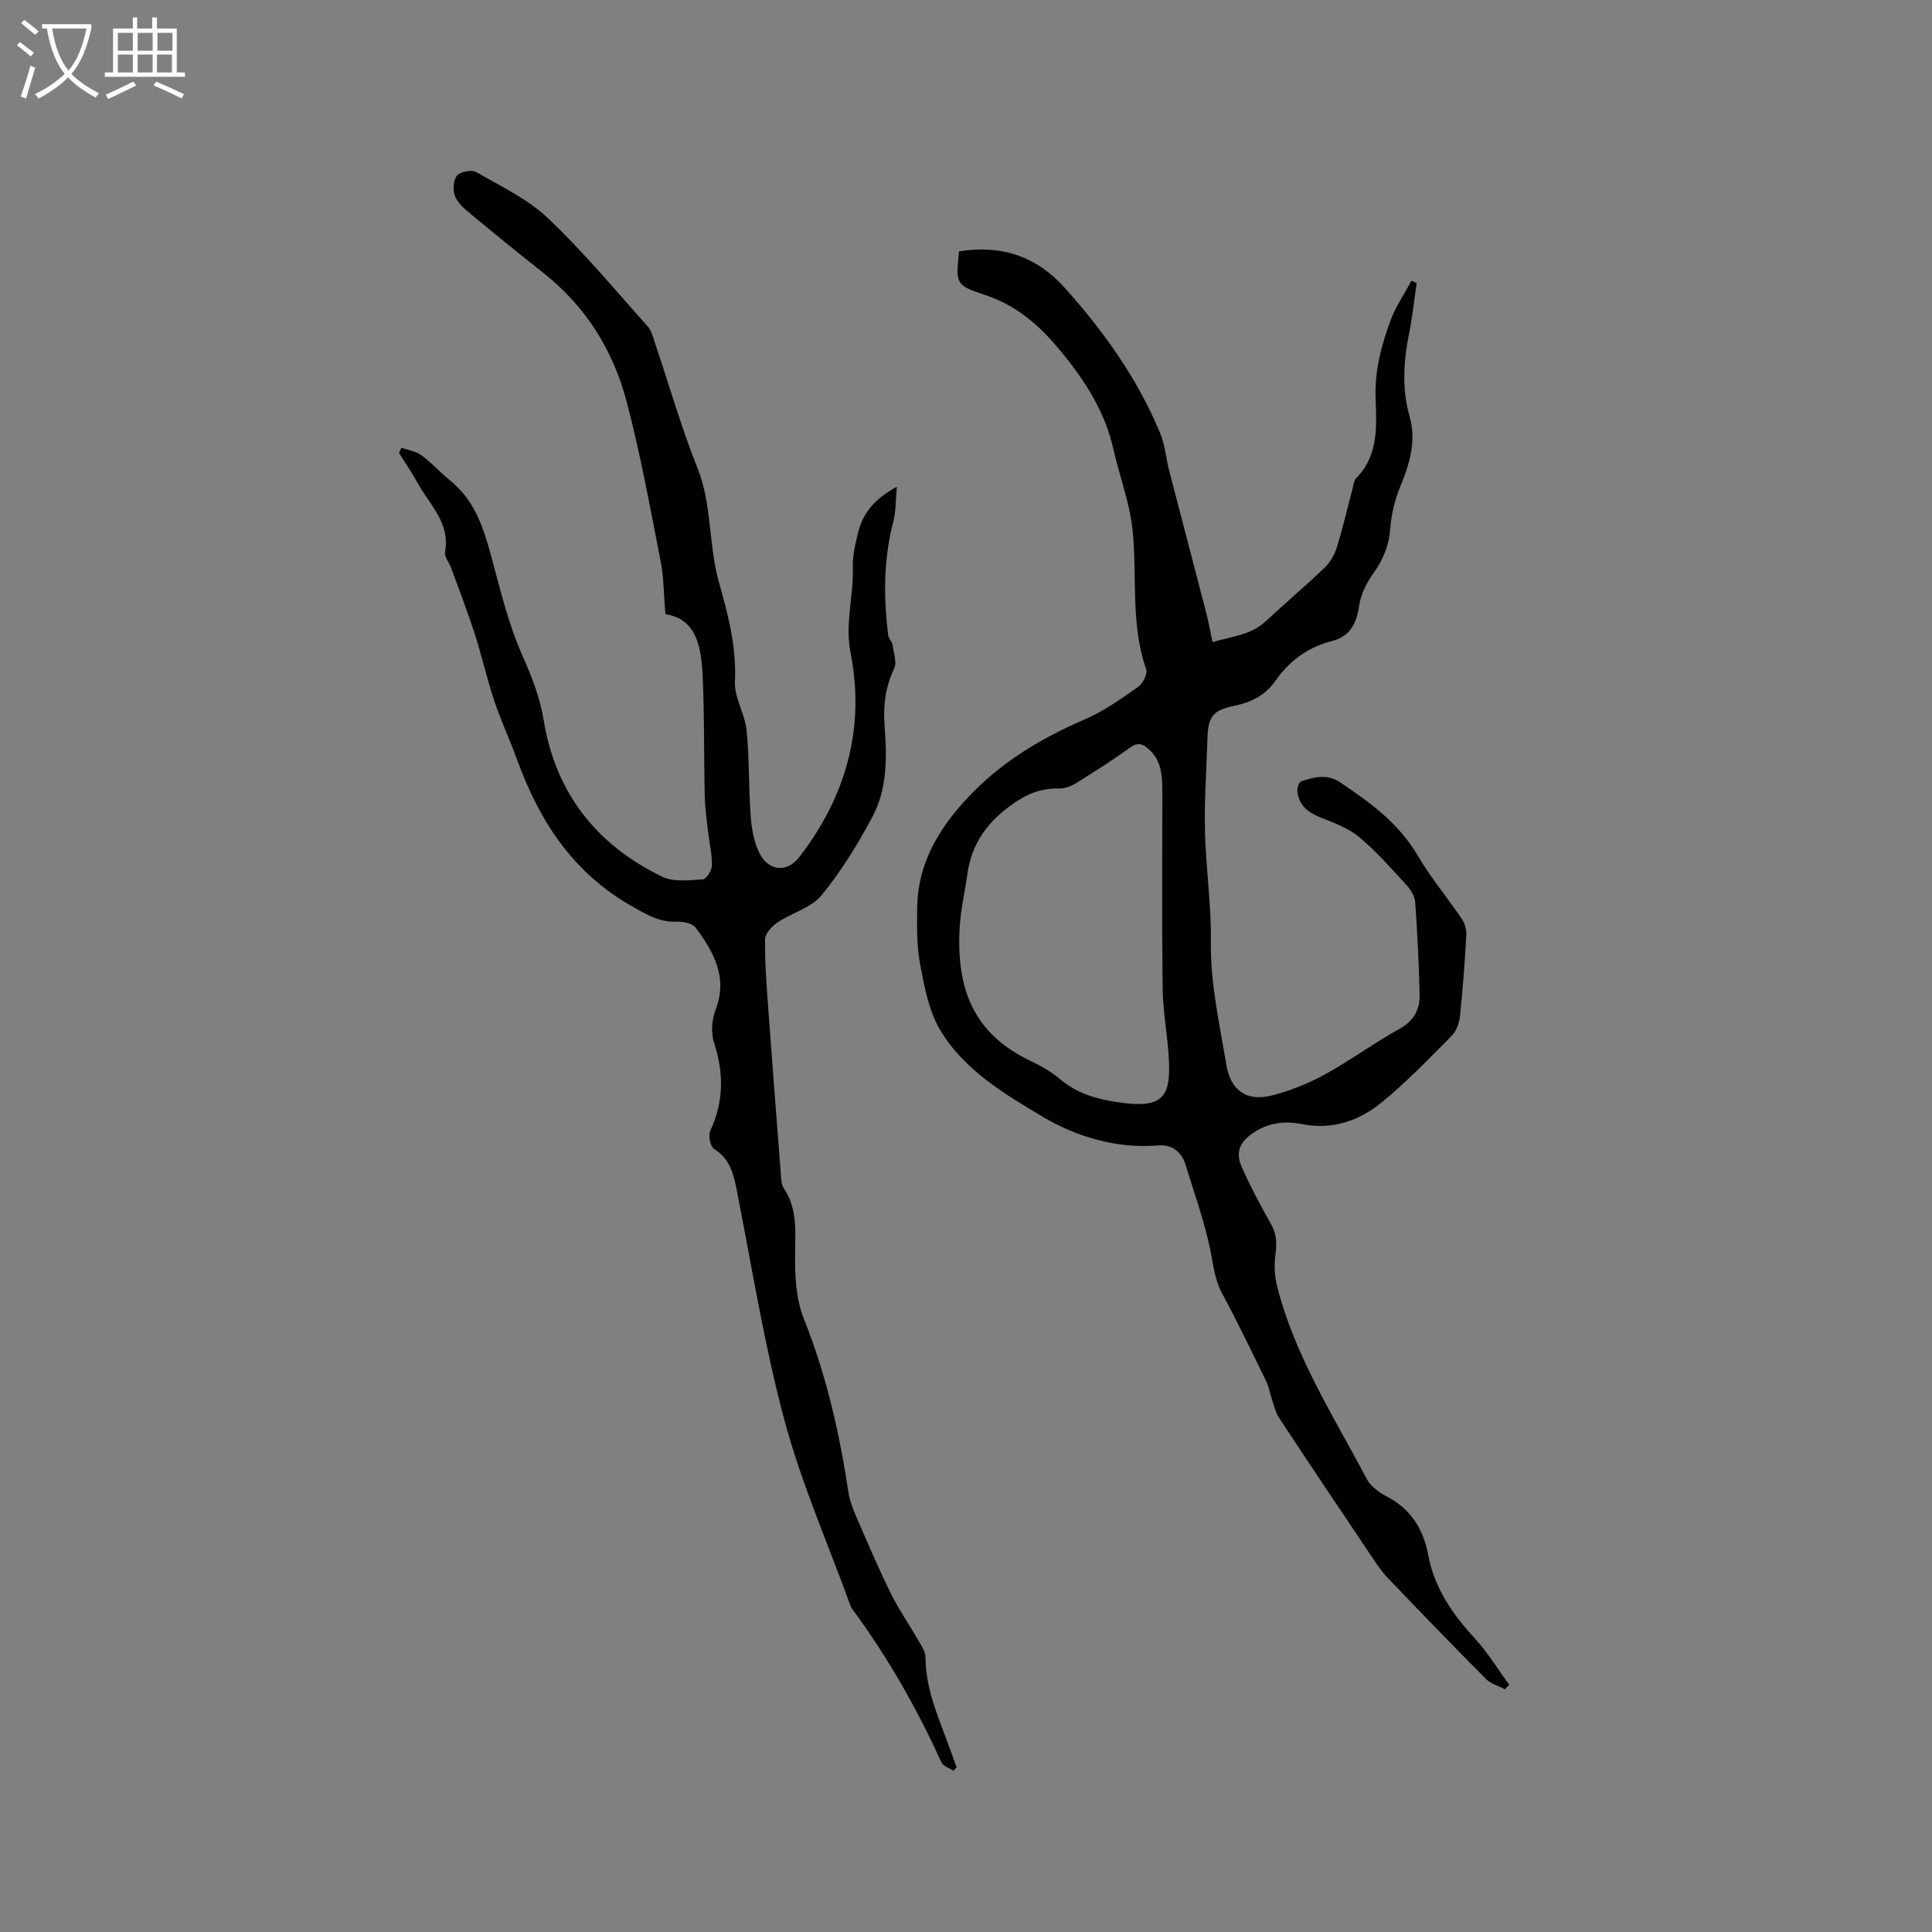 <svg enable-background="new 0 0 400 400" viewBox="0 0 400 400" xmlns="http://www.w3.org/2000/svg"><rect x="0" y="0" width="400" height="400" fill="#808080" stroke="none"/><path d="m198.57 52.04c8.83-1.41 16.04 1.04 21.9 7.58 8.12 9.06 15.1 18.86 19.76 30.15.99 2.41 1.18 5.13 1.84 7.69 2.54 9.83 5.14 19.64 7.68 29.47.47 1.83.8 3.71 1.29 6.02 3.88-1.19 7.88-1.4 11.01-4.32 4.03-3.76 8.25-7.32 12.23-11.13 1.14-1.09 2.03-2.67 2.5-4.19 1.23-3.94 2.15-7.97 3.21-11.96.22-.82.28-1.85.81-2.38 4.68-4.68 4.2-10.94 4-16.48-.2-5.77 1.17-10.88 3.04-16 1.07-2.93 2.9-5.59 4.39-8.37.36.17.72.33 1.08.5-.52 3.51-.89 7.06-1.59 10.53-1.15 5.69-1.49 11.38.1 16.98 1.49 5.27.02 9.92-1.95 14.71-1.1 2.67-1.81 5.63-2.02 8.51-.26 3.55-1.43 6.46-3.49 9.32-1.41 1.96-2.62 4.37-2.96 6.72-.55 3.76-1.89 6.4-5.77 7.38-4.92 1.25-8.73 4.11-11.62 8.25-2.06 2.95-4.99 4.4-8.46 5.11-4.41.89-5.42 2.22-5.56 6.63-.19 6.46-.66 12.94-.51 19.39.17 7.61 1.33 15.21 1.22 22.8-.14 8.7 1.81 17.02 3.19 25.47.87 5.3 4.19 7.76 9.54 6.36 3.74-.97 7.45-2.45 10.84-4.31 5.29-2.9 10.18-6.52 15.46-9.44 3.04-1.68 4.27-4.07 4.19-7.18-.15-6.35-.47-12.7-.92-19.04-.09-1.22-.9-2.59-1.76-3.53-3.16-3.43-6.26-6.98-9.82-9.96-2.19-1.84-5.1-2.93-7.83-3.99-2.7-1.05-4.68-2.52-4.98-5.52-.07-.67.32-1.88.77-2.03 2.71-.91 5.37-1.64 8.16.24 6.17 4.16 12.08 8.44 15.98 15.1 2.67 4.56 6.11 8.66 9.08 13.05.64.94 1.05 2.28.99 3.4-.31 5.58-.72 11.15-1.31 16.71-.15 1.44-.7 3.14-1.68 4.13-4.69 4.74-9.34 9.56-14.48 13.78-4.69 3.85-10.25 5.8-16.6 4.54-3.5-.7-6.96-.29-10.06 1.82-2.77 1.89-3.73 3.98-2.37 7.07 1.79 4.05 3.88 7.98 6.07 11.84 1.19 2.09 1.21 4.05.9 6.34-.28 2.11-.18 4.4.34 6.46 3.64 14.46 11.7 26.92 18.55 39.91.82 1.55 2.58 2.84 4.2 3.68 4.97 2.56 7.56 6.84 8.52 11.99 1.3 7.01 5.09 12.39 9.76 17.48 2.65 2.89 4.71 6.31 7.04 9.49-.3.31-.6.63-.9.94-1.31-.69-2.9-1.12-3.9-2.12-6.87-6.91-13.65-13.92-20.38-20.97-1.37-1.44-2.47-3.15-3.59-4.82-6.32-9.4-12.63-18.8-18.86-28.26-.77-1.16-1.07-2.64-1.54-3.99-.41-1.18-.58-2.47-1.13-3.58-2.98-6.09-5.9-12.21-9.12-18.17-1.61-2.98-1.85-6.13-2.52-9.3-1.25-5.88-3.29-11.6-5.07-17.37-.85-2.76-2.83-4.27-5.74-4.02-8.58.72-16.97-1.86-23.72-5.87-7.88-4.68-16.45-9.74-21.38-18.08-2.33-3.95-3.23-8.88-4.11-13.49-.73-3.81-.66-7.82-.62-11.73.08-7.94 3.37-14.54 8.46-20.58 7.17-8.5 16.15-14.12 26.23-18.45 3.94-1.69 7.53-4.27 11.07-6.74.98-.68 1.98-2.72 1.65-3.68-3.32-9.47-1.79-19.34-2.84-28.98-.61-5.6-2.69-11.02-3.94-16.56-1.77-7.85-5.91-14.24-11-20.4-4.38-5.3-9.09-9.4-15.72-11.57-6.03-1.99-5.92-2.34-5.23-8.98zm42.08 112.16c-.01-3.33-.03-6.62-2.82-9.1-1.22-1.08-2.24-1.48-3.84-.33-3.61 2.6-7.37 4.99-11.15 7.34-1.02.63-2.33 1.16-3.49 1.14-3.84-.09-6.81 1.11-10.05 3.47-5.07 3.7-8.14 8.07-9 14.17-.52 3.67-1.38 7.31-1.6 11-.81 13.32 3.2 22.29 14.63 27.74 2.19 1.04 4.37 2.28 6.2 3.84 3.4 2.88 7.39 4.04 11.6 4.69 9.87 1.52 11.46-.97 10.8-9.99-.33-4.54-1.16-9.06-1.22-13.6-.17-13.47-.06-26.92-.06-40.37z" fill="#010103"/><path d="m83.09 92.7c1.39.49 3 .7 4.13 1.53 2.12 1.56 3.9 3.59 5.96 5.25 4.86 3.94 6.72 9.1 8.36 15.1 1.92 7.03 3.59 14.3 6.57 21.02 1.98 4.46 3.68 8.78 4.49 13.7 2.46 14.92 10.98 25.7 24.54 32.23 2.37 1.14 5.6.7 8.4.53.71-.04 1.84-1.87 1.86-2.89.04-2.28-.53-4.57-.79-6.87-.28-2.5-.65-5-.7-7.5-.19-8.36-.05-16.73-.45-25.08-.28-5.86-1.32-11.62-7.69-12.56-.36-4.21-.34-7.65-.99-10.96-2.19-11.1-4.19-22.27-7.08-33.19-2.79-10.55-8.45-19.59-17.18-26.49-5.31-4.2-10.56-8.47-15.77-12.8-1.09-.91-2.25-2.1-2.64-3.39-.37-1.23-.23-3.2.55-4.02.77-.8 3.01-1.22 3.95-.67 5.11 2.94 10.65 5.55 14.85 9.54 7.36 6.98 13.88 14.86 20.67 22.43.73.82 1.03 2.06 1.4 3.16 2.94 8.73 5.48 17.61 8.88 26.15 3.05 7.65 2.24 15.84 4.43 23.59 1.89 6.68 3.66 13.41 3.32 20.59-.16 3.32 2.07 6.68 2.41 10.1.59 5.89.42 11.86.85 17.77.19 2.58.67 5.33 1.79 7.61 1.89 3.82 5.72 4.17 8.27.87 9.71-12.55 13.68-26.74 10.61-42.36-1.19-6.07.68-11.72.48-17.59-.08-2.39.5-4.85 1.08-7.21.98-3.99 3.35-6.99 8.03-9.51-.26 2.86-.17 5.07-.71 7.12-2.05 7.83-2.07 15.72-1.07 23.66.09.68.79 1.27.89 1.95.24 1.65.94 3.64.32 4.94-1.81 3.8-2.29 7.67-1.97 11.74.51 6.51.6 13.11-2.54 18.97-3.04 5.67-6.45 11.26-10.52 16.21-2.14 2.6-6.14 3.62-9.12 5.62-1.16.78-2.55 2.31-2.56 3.52-.06 4.72.31 9.45.65 14.17.82 11.31 1.7 22.62 2.58 33.92.09 1.14.03 2.49.62 3.37 2.88 4.29 2.42 8.96 2.36 13.78-.05 4.46.2 9.27 1.83 13.33 4.65 11.61 7.37 23.62 9.22 35.9.28 1.84 1.02 3.64 1.76 5.36 2.27 5.22 4.5 10.47 7.02 15.57 1.68 3.39 3.86 6.53 5.75 9.82.62 1.07 1.43 2.27 1.43 3.42.02 6.99 3.01 13.14 5.26 19.5.38 1.08.78 2.16 1.17 3.25-.21.24-.41.48-.62.72-.86-.57-2.15-.95-2.52-1.75-5.11-11.22-11.16-21.87-18.5-31.79-.19-.25-.3-.56-.41-.86-4.58-12.62-10.03-25.01-13.52-37.93-4.13-15.3-6.65-31.04-9.7-46.62-.75-3.8-1.21-7.45-4.94-9.8-.78-.49-1.24-2.78-.79-3.75 2.81-6.02 2.83-11.96.79-18.23-.67-2.04-.48-4.77.31-6.81 2.6-6.75-.4-11.99-4.11-17.01-.68-.92-2.64-1.3-3.99-1.25-3.61.14-6.32-1.54-9.32-3.25-12.14-6.9-19.1-17.65-23.7-30.35-1.48-4.08-3.33-8.03-4.7-12.14-1.53-4.58-2.58-9.32-4.06-13.92-1.49-4.6-3.24-9.12-4.9-13.66-.4-1.09-1.41-2.25-1.23-3.22 1.12-6.02-3.21-9.78-5.68-14.29-1.17-2.13-2.55-4.13-3.84-6.19.16-.35.32-.72.47-1.1z" fill="#010103"/><g fill="#fcfbfa"><path d="m6.4 11.7c-1-.8-1.9-1.6-2.9-2.3l.6-.7c.9.7 1.9 1.4 2.9 2.2zm-2.1 8.3c.7-2.1 1.4-4.2 2-6.4.2.1.6.3 1 .4-.7 2.3-1.3 4.4-1.9 6.4zm3-12.8c-1.1-.9-2.1-1.7-2.9-2.4l.6-.7c1 .8 2 1.5 3 2.4zm1.4-1.3v-.9h10.2v.9c-.9 4.2-2.3 7.3-4.1 9.4 1.3 1.4 3.2 2.7 5.7 4-.2.2-.4.5-.7.9-2.5-1.4-4.4-2.7-5.7-4.2-1.4 1.5-3.5 3-6.1 4.4 0 0 0 0-.1-.1-.3-.4-.5-.7-.7-.8 2.7-1.3 4.7-2.8 6.2-4.2-1.8-2.2-3-5.3-3.7-9.4zm9.2 0h-7.1c.6 3.8 1.7 6.7 3.4 8.7 1.7-2 2.9-4.8 3.7-8.7z"/><path d="m31.6 3.6h.9v2.3h4.1v9.1h1.7v.9h-16.6v-.9h1.7v-9.1h4.1v-2.3h.9v2.3h3.1v-2.3zm-4 13.3.6.8c-1.9.9-3.8 1.9-5.8 2.8-.2-.3-.3-.6-.5-.9 2-.9 3.9-1.8 5.7-2.7zm-3.2-10.1v3.7h3.1v-3.7zm0 4.5v3.7h3.1v-3.7zm4.1-4.5v3.7h3.1v-3.7zm0 4.5v3.7h3.1v-3.7zm9.1 9.1c-2.1-1.1-4.1-2-5.8-2.7l.5-.8c2.2.9 4.1 1.8 5.8 2.6zm-1.9-13.6h-3.1v3.7h3.1zm-3.2 4.5v3.7h3.1v-3.7z"/></g></svg>